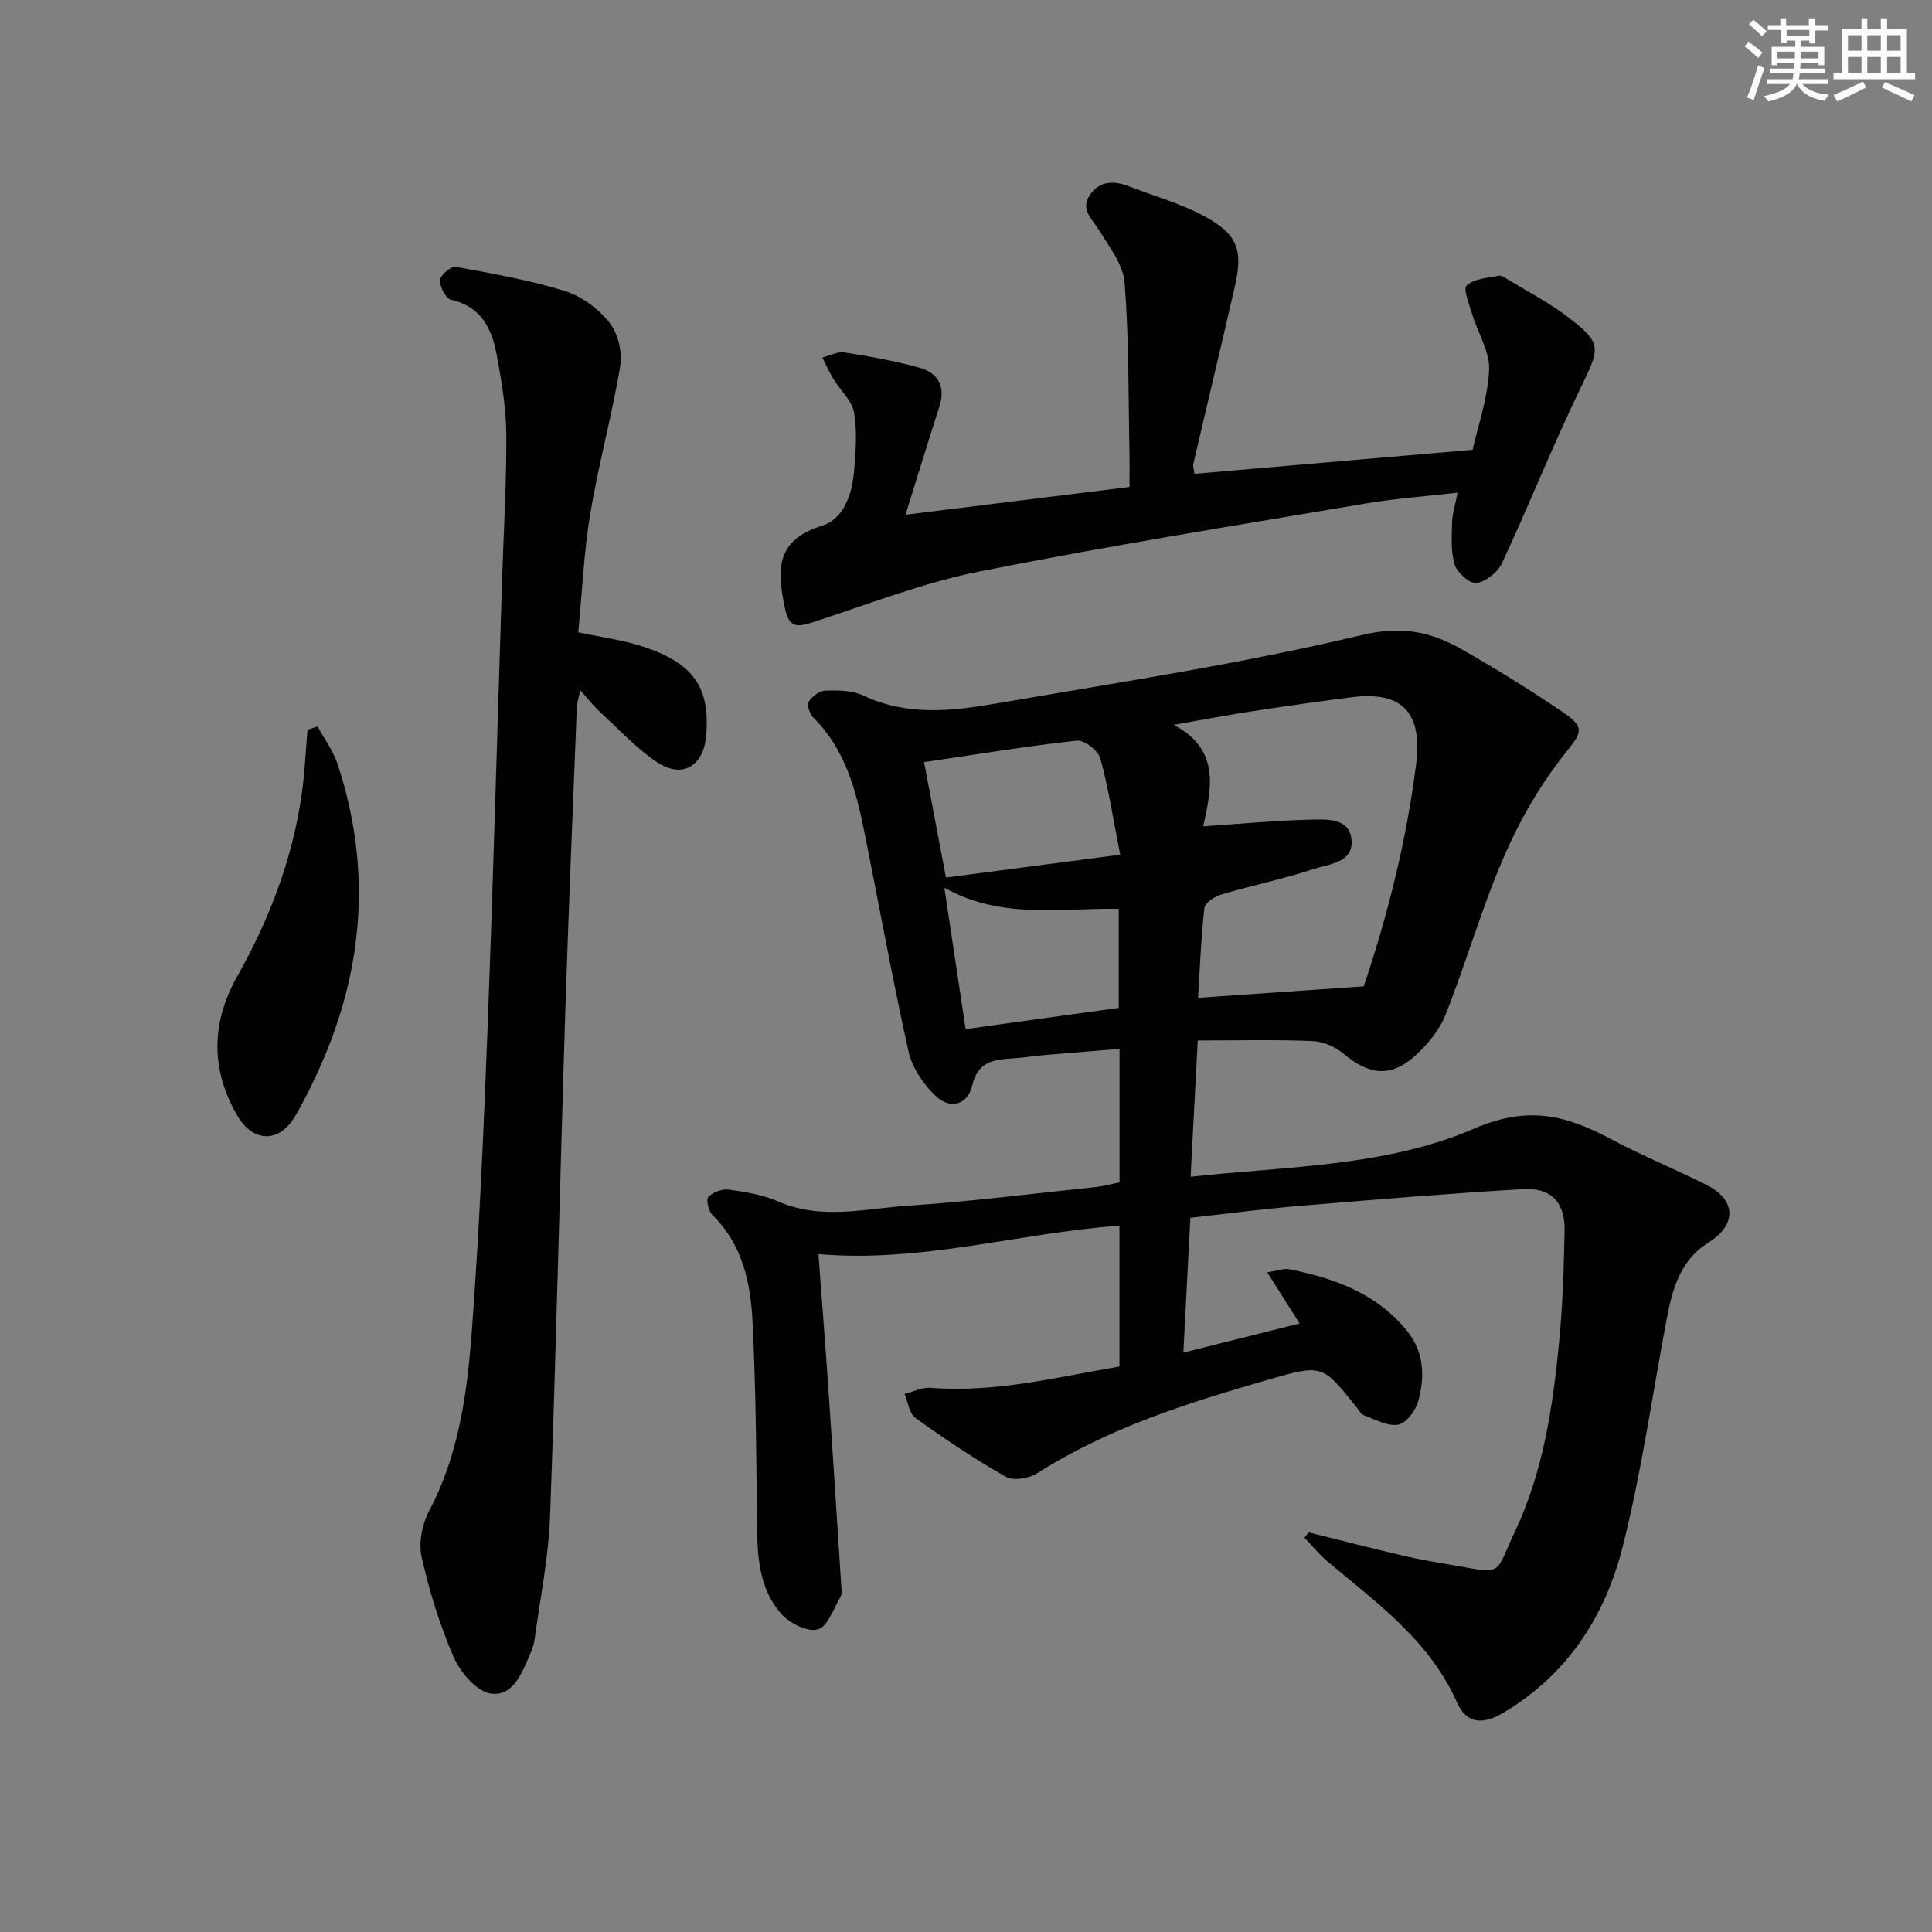 <svg enable-background="new 0 0 400 400" viewBox="0 0 400 400" xmlns="http://www.w3.org/2000/svg"><rect x="0" y="0" width="400" height="400" fill="#808080" stroke="none"/><g fill="#010103"><path d="m246.45 252.13c-.49 9.5-.96 18.42-1.45 27.92 8.19-2.05 15.8-3.96 24.07-6.04-2.35-3.71-4.32-6.84-6.7-10.59 1.95-.28 3.39-.88 4.67-.62 9.28 1.87 17.94 4.98 24.21 12.67 3.63 4.45 3.79 9.56 2.37 14.66-.54 1.93-2.49 4.55-4.14 4.84-2.22.38-4.8-1.14-7.17-1.98-.55-.19-.91-.95-1.32-1.47-7.19-9.04-7.21-9.1-18.38-5.88-16.62 4.8-33.08 9.96-47.86 19.38-1.7 1.08-4.94 1.62-6.51.73-6.47-3.67-12.68-7.85-18.73-12.19-1.27-.91-1.52-3.27-2.23-4.96 1.79-.45 3.61-1.41 5.35-1.27 13.41 1.08 26.23-2.22 39.14-4.4 0-10.08 0-19.53 0-29.17-20.84 1.51-40.99 7.74-62.32 5.89.71 9.58 1.46 19.12 2.11 28.67.91 13.27 1.75 26.54 2.6 39.81.05.83.23 1.83-.14 2.47-1.43 2.44-2.66 6.17-4.72 6.75-2.11.6-5.83-1.28-7.55-3.22-4.13-4.66-4.9-10.68-4.98-16.8-.2-14.64-.22-29.3-.98-43.91-.41-7.95-2.11-15.83-8.29-21.87-.82-.8-1.36-3.22-.85-3.74.97-.98 2.86-1.7 4.23-1.51 3.43.47 6.99 1.03 10.12 2.41 8.98 3.96 18.1 1.51 27.09.91 12.93-.86 25.8-2.5 38.69-3.85 1.63-.17 3.23-.62 5.01-.97 0-9.08 0-18.04 0-27.64-5.15.42-10.19.82-15.22 1.25-2.31.2-4.61.57-6.93.72-3.88.25-7.17.6-8.35 5.6-.97 4.1-4.62 5.06-7.7 2.06-2.49-2.42-4.77-5.81-5.5-9.13-3.38-15.2-6.13-30.55-9.22-45.82-1.72-8.51-3.96-16.83-10.47-23.25-.75-.74-1.38-2.63-.96-3.31.68-1.1 2.25-2.27 3.47-2.3 2.62-.07 5.55-.06 7.83 1.02 8.95 4.24 18.18 3.26 27.3 1.69 25.34-4.37 50.83-8.23 75.81-14.19 8.31-1.98 14.33-.75 20.76 2.92 7.21 4.11 14.3 8.48 21.16 13.16 4.72 3.22 3.46 4.35.08 8.64-5.05 6.39-9.26 13.71-12.5 21.21-4.61 10.64-7.79 21.88-12.07 32.67-1.28 3.23-3.79 6.26-6.43 8.61-4.96 4.43-9.47 3.83-14.64-.52-1.71-1.44-4.25-2.56-6.45-2.65-7.79-.32-15.59-.12-23.78-.12-.5 9.57-.98 18.62-1.48 28.21 20.2-2.18 40.56-2.12 58.62-9.93 11.25-4.87 19.12-2.81 28.33 2.1 6.45 3.43 13.25 6.21 19.79 9.48 6.27 3.14 6.4 8.26.46 11.99-5.78 3.62-7.43 9.53-8.6 15.67-3 15.79-5.22 31.77-9.15 47.32-3.63 14.36-11.46 26.52-24.74 34.37-4.29 2.54-7.61 2.23-9.57-2.19-5.68-12.79-16.56-20.56-26.73-29.1-1.76-1.48-3.23-3.3-4.83-4.97.29-.37.58-.74.86-1.11 6.5 1.61 12.98 3.28 19.49 4.81 3.38.79 6.81 1.37 10.24 1.96 10.77 1.85 8.65 2.29 13.08-7.16 5.79-12.33 7.77-25.72 9.06-39.15.73-7.61.97-15.28 1.12-22.93.12-5.8-2.79-8.94-8.54-8.6-15.26.9-30.49 2.15-45.73 3.43-7.71.62-15.4 1.64-23.21 2.51zm35.9-47.92c4.89-14.51 8.83-30.02 10.85-46.04 1.33-10.53-2.82-15.15-13.3-13.82-6.91.88-13.81 1.86-20.7 2.92-5.41.83-10.8 1.86-16.2 2.8 9.97 5.22 7.66 13.64 6.12 21.01 7.83-.52 15.03-1.22 22.24-1.38 3.31-.07 8.01-.41 8.45 4.12.47 4.81-4.64 5.05-7.83 6.1-6.28 2.07-12.81 3.41-19.16 5.29-1.36.4-3.34 1.72-3.46 2.79-.7 6.19-.93 12.44-1.32 18.59 11.56-.8 22.44-1.56 34.31-2.38zm-91.03-46.42c1.45 7.67 2.89 15.25 4.53 23.9 11.81-1.55 23.37-3.07 36.07-4.73-1.46-7.42-2.41-13.79-4.11-19.95-.45-1.62-3.33-3.84-4.87-3.67-10.51 1.16-20.96 2.88-31.62 4.45zm4.2 26c1.53 10.15 2.94 19.56 4.4 29.27 11.02-1.53 21.31-2.95 31.71-4.39 0-6.98 0-13.68 0-20.5-12.19-.21-24.32 2.24-36.11-4.38z"/><path d="m119.72 130.91c4.91 1.05 9.22 1.59 13.28 2.92 10.35 3.38 14.15 8.28 13.18 18.66-.56 6.06-4.88 8.77-10.02 5.39-4.38-2.89-8.04-6.9-11.95-10.49-1.31-1.21-2.41-2.64-4.09-4.51-.34 1.7-.65 2.61-.69 3.52-.83 21.11-1.73 42.22-2.4 63.33-1.1 34.75-1.87 69.52-3.15 104.26-.32 8.58-2.08 17.11-3.23 25.66-.13.97-.53 1.93-.92 2.84-1.64 3.88-3.53 8.82-8.13 8.14-2.91-.43-6.26-4.34-7.63-7.47-2.91-6.64-5.07-13.7-6.67-20.78-.67-2.96.1-6.83 1.55-9.57 6.16-11.63 7.86-24.33 8.82-37.02 1.57-20.89 2.47-41.83 3.27-62.76 1.18-31.08 2.03-62.18 3.02-93.27.32-9.97.93-19.95.86-29.92-.04-5.43-.98-10.89-1.96-16.26-.99-5.44-3.17-10.1-9.48-11.52-1.08-.24-2.34-2.69-2.28-4.06.05-1.02 2.27-2.93 3.22-2.76 7.6 1.38 15.27 2.73 22.63 5.01 3.47 1.08 6.95 3.67 9.23 6.54 1.77 2.24 2.71 6.12 2.24 8.97-1.7 10.25-4.5 20.32-6.21 30.57-1.35 8.12-1.7 16.41-2.49 24.58z"/><path d="m304.88 93.13c1.02-4.57 3.11-10.47 3.42-16.46.2-3.79-2.32-7.7-3.49-11.59-.61-2.03-1.94-5.28-1.15-5.99 1.56-1.42 4.36-1.53 6.68-2.01.53-.11 1.24.42 1.8.76 4.11 2.51 8.44 4.74 12.26 7.64 7.35 5.57 6.94 6.4 2.91 14.71-5.79 11.95-10.71 24.33-16.33 36.38-.88 1.89-3.31 3.83-5.29 4.15-1.32.22-3.96-2.11-4.49-3.77-.86-2.73-.63-5.85-.56-8.8.04-1.8.64-3.58 1.14-6.15-6.51.75-12.87 1.2-19.12 2.26-26.67 4.52-53.39 8.77-79.91 14.07-11.79 2.35-23.17 6.85-34.68 10.57-3.5 1.13-4.8.76-5.63-3.31-1.58-7.78-1.77-13.79 7.75-16.74 4.57-1.41 6.28-6.7 6.66-11.54.31-3.98.65-8.09-.04-11.96-.43-2.43-2.81-4.49-4.2-6.78-.88-1.45-1.57-3.02-2.35-4.54 1.53-.39 3.14-1.29 4.58-1.06 5.2.81 10.4 1.75 15.47 3.14 3.95 1.08 5.52 3.93 4.17 8.12-2.33 7.23-4.56 14.5-7.01 22.34 15.21-1.89 30.41-3.77 46.38-5.75 0-2.56.04-4.97-.01-7.39-.24-11.64-.09-23.3-1-34.89-.29-3.74-3.15-7.41-5.27-10.84-1.5-2.41-4.02-4.41-1.83-7.47 2.09-2.91 5.04-2.8 8.08-1.62 5.24 2.03 10.76 3.55 15.65 6.22 6.84 3.74 7.91 6.99 6.18 14.53-2.81 12.26-5.75 24.5-8.6 36.75-.1.44.11.95.25 1.99 18.62-1.62 37.21-3.22 57.58-4.97z"/><path d="m65.75 150.4c1.41 2.6 3.25 5.06 4.16 7.83 6.94 21.11 5.52 41.84-3.4 62.11-1.6 3.64-3.36 7.25-5.36 10.69-3.29 5.67-8.74 5.57-12-.03-5.61-9.64-5.4-19.34-.01-28.9 6.66-11.82 11.43-24.29 13.34-37.75.62-4.39.81-8.84 1.19-13.26.7-.24 1.39-.46 2.08-.69z"/></g><path d="m361.2 9.6.8-1c.9.7 1.9 1.4 2.9 2.3l-.9 1.1c-1-1-2-1.8-2.8-2.4zm.5 10.6c.9-2.1 1.6-4.3 2.3-6.7.4.2.8.4 1.3.6-.7 2.1-1.5 4.3-2.2 6.6zm.4-15.2.9-.9c1 .8 2 1.6 2.8 2.4l-1 1c-.9-.9-1.8-1.7-2.7-2.5zm12.5-1.2h1.2v1.4h2.7v1.1h-2.7v2.7h-1.2v-.6h-1.8v1.3h4.9v3.8h-1.2v-.5h-3.7c0 .4-.1.9-.1 1.2h5.1v1h-5.2c0 .5-.1.9-.2 1.2h6v1h-5.2c1.1 1.3 2.9 2 5.5 2.2-.4.4-.7.8-.9 1.3-2.9-.5-4.8-1.6-5.7-3.5h-.1c-.8 1.7-2.7 2.9-5.9 3.6-.2-.4-.6-.8-.9-1.1 2.8-.6 4.6-1.4 5.4-2.5h-4.8v-1h5.3c.1-.3.2-.7.2-1.2h-4.9v-1h5c0-.4 0-.8.1-1.2h-3.5v.5h-1.2v-3.8h4.9v-1.3h-1.8v.5h-1.2v-2.7h-2.7v-1h2.6v-1.4h1.2v1.4h4.7v-1.4zm-6.6 8.3h3.6c0-.4 0-.9 0-1.4h-3.6zm1.9-4.6h4.7v-1.3h-4.7zm6.6 3.2h-3.7v1.4h3.7z" fill="#fbfcfa"/><path d="m385.3 3.8h1.3v2.2h2.8v-2.2h1.3v2.2h4.1v9.1h1.7v1.3h-16.9v-1.3h1.7v-9.1h4.1v-2.2zm.4 13.1.7 1.2c-1.8.9-3.8 1.9-6 2.9-.2-.4-.5-.8-.8-1.3 2.3-1 4.3-1.9 6.1-2.8zm-3.1-6.4h2.8v-3.2h-2.8zm0 4.6h2.8v-3.3h-2.8zm4-4.6h2.8v-3.2h-2.8zm0 4.6h2.8v-3.3h-2.8zm3.7 1.9c2.1.9 4.1 1.8 6.1 2.7l-.7 1.3c-2.2-1.1-4.2-2-6.1-2.9zm3.2-9.7h-2.8v3.2h2.8zm-2.8 7.8h2.8v-3.3h-2.8z" fill="#fbfcfa"/></svg>

